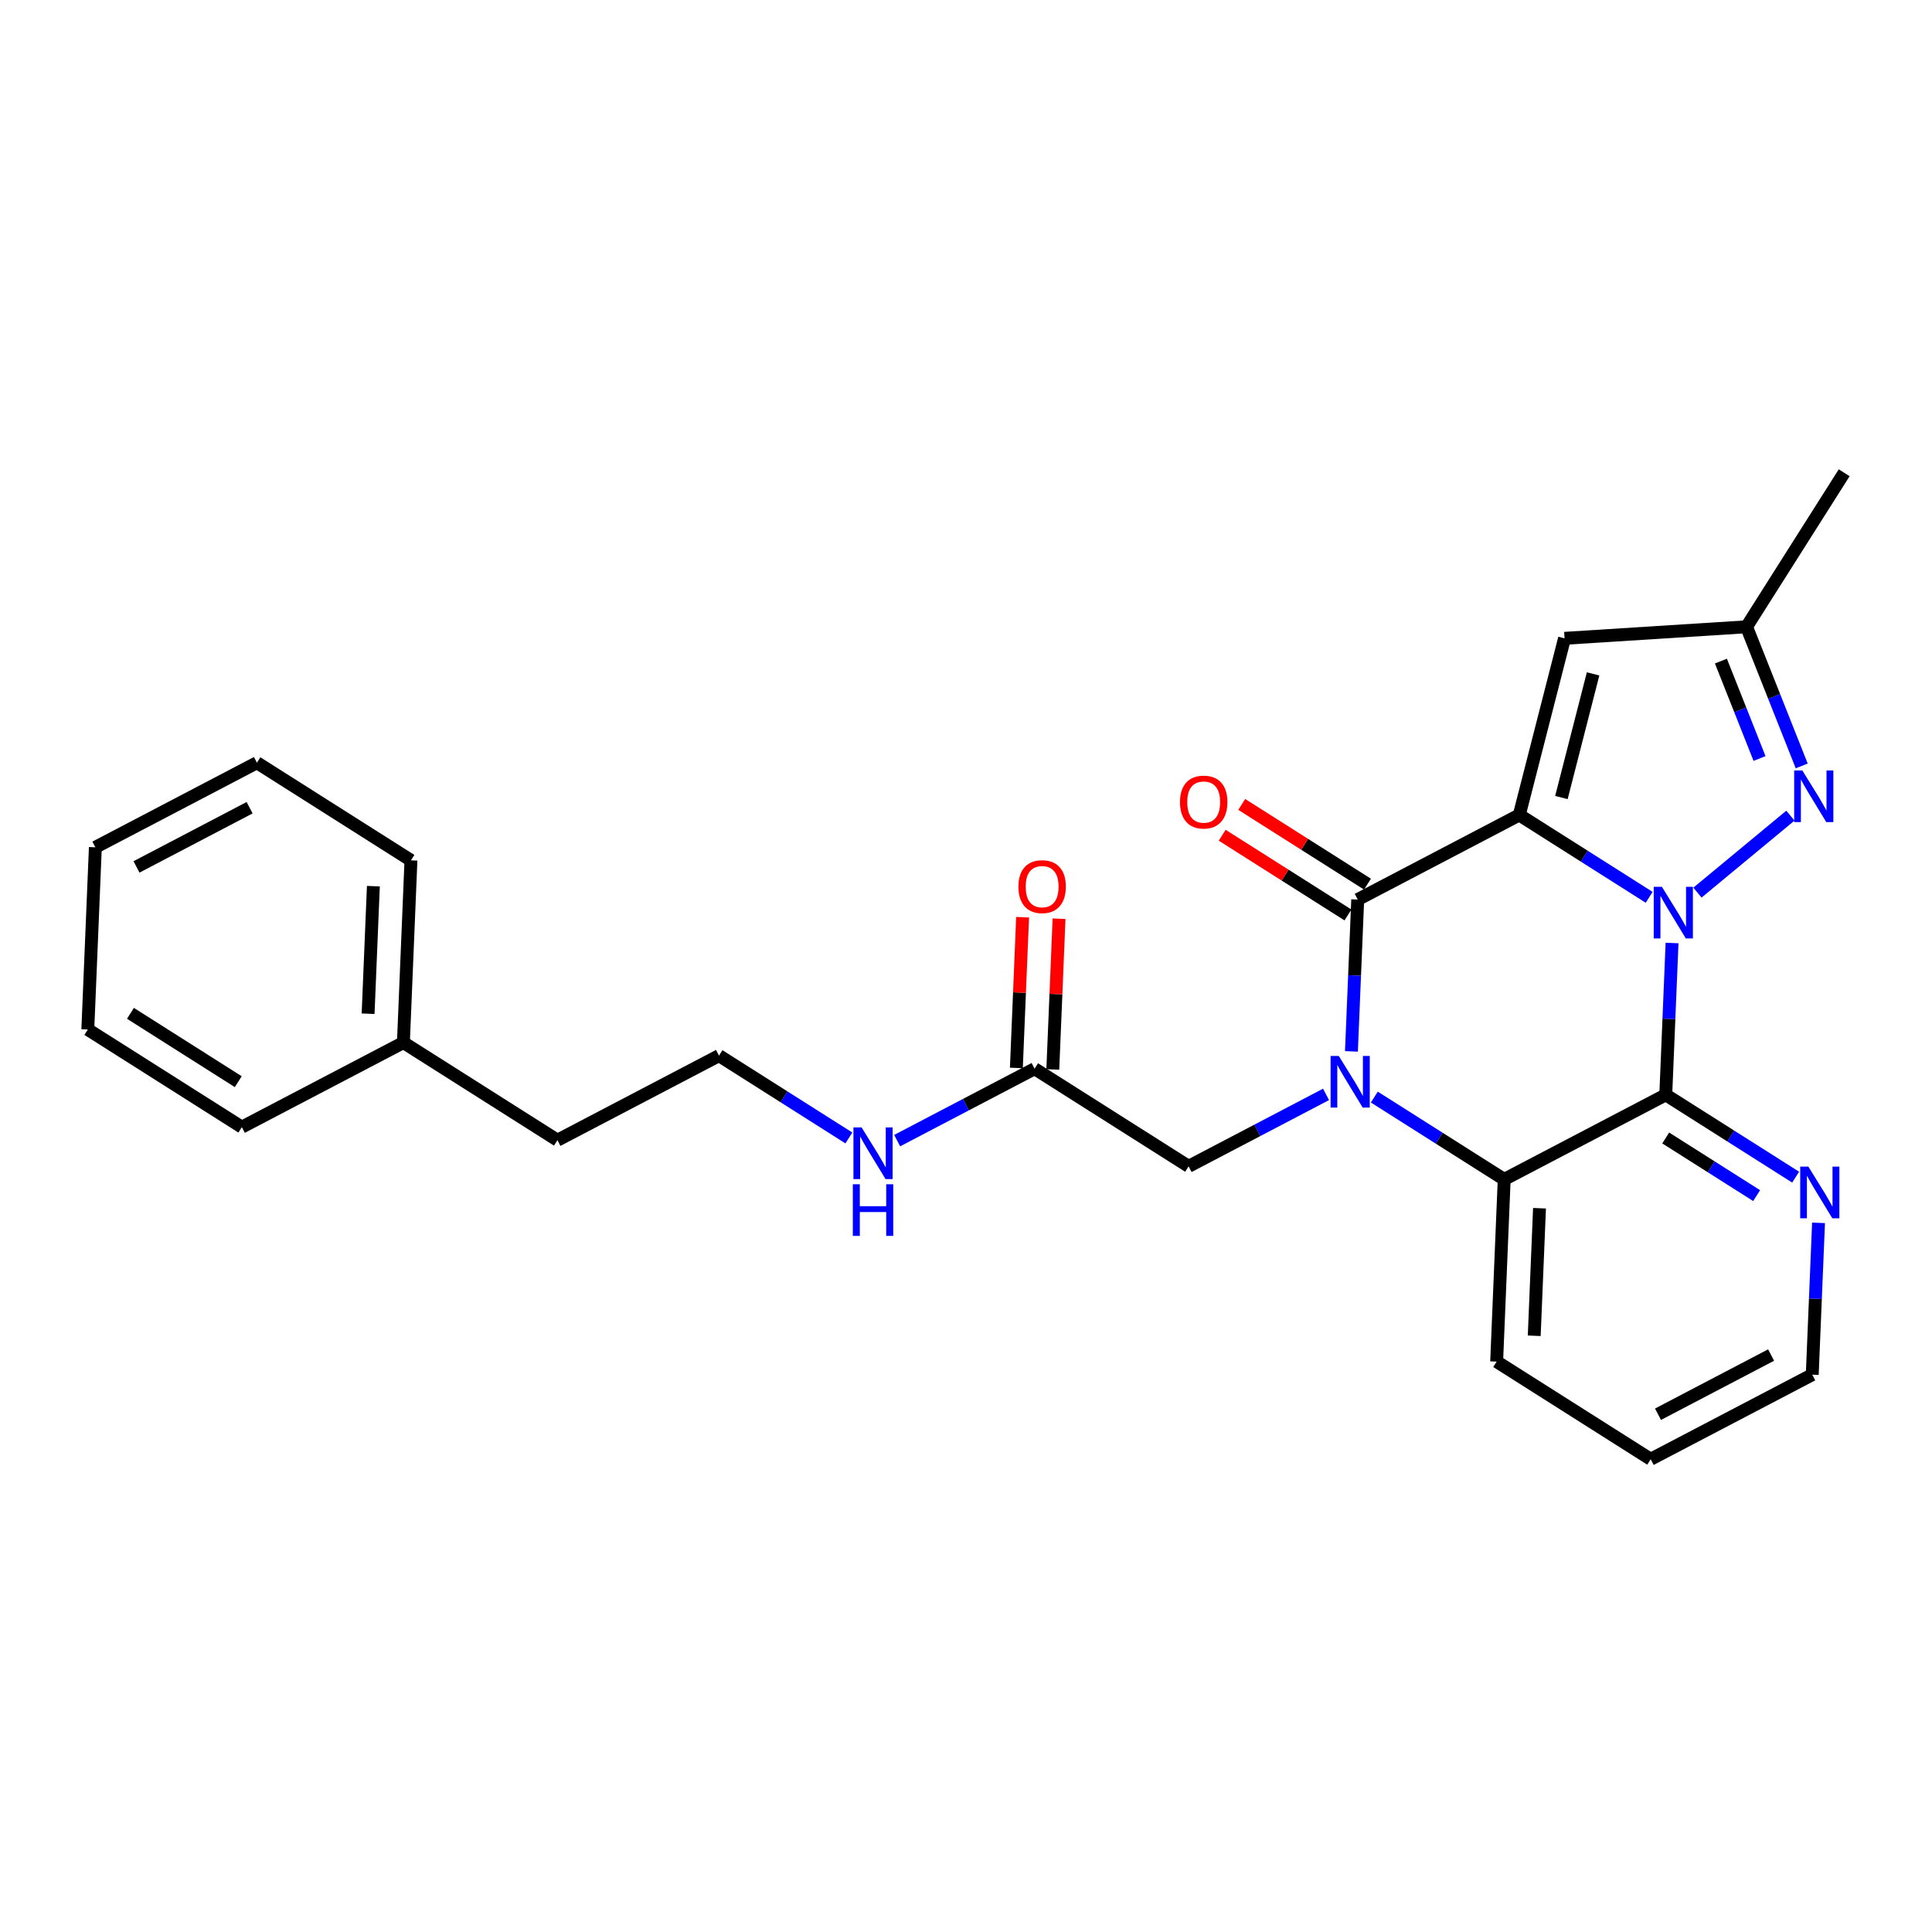 <?xml version='1.0' encoding='iso-8859-1'?>
<svg version='1.1' baseProfile='full'
              xmlns='http://www.w3.org/2000/svg'
                      xmlns:rdkit='http://www.rdkit.org/xml'
                      xmlns:xlink='http://www.w3.org/1999/xlink'
                  xml:space='preserve'
width='300px' height='300px' viewBox='0 0 300 300'>
<!-- END OF HEADER -->
<rect style='opacity:1.0;fill:#FFFFFF;stroke:none' width='300' height='300' x='0' y='0'> </rect>
<rect style='opacity:1.0;fill:#FFFFFF;stroke:none' width='300' height='300' x='0' y='0'> </rect>
<path class='bond-0 atom-0 atom-1' d='M 286.364,73.41 L 271.203,97.327' style='fill:none;fill-rule:evenodd;stroke:#000000;stroke-width:2.0px;stroke-linecap:butt;stroke-linejoin:miter;stroke-opacity:1' />
<path class='bond-1 atom-1 atom-2' d='M 271.203,97.327 L 242.942,99.119' style='fill:none;fill-rule:evenodd;stroke:#000000;stroke-width:2.0px;stroke-linecap:butt;stroke-linejoin:miter;stroke-opacity:1' />
<path class='bond-26 atom-26 atom-1' d='M 279.77,118.933 L 275.486,108.13' style='fill:none;fill-rule:evenodd;stroke:#0000FF;stroke-width:2.0px;stroke-linecap:butt;stroke-linejoin:miter;stroke-opacity:1' />
<path class='bond-26 atom-26 atom-1' d='M 275.486,108.13 L 271.203,97.327' style='fill:none;fill-rule:evenodd;stroke:#000000;stroke-width:2.0px;stroke-linecap:butt;stroke-linejoin:miter;stroke-opacity:1' />
<path class='bond-26 atom-26 atom-1' d='M 273.22,117.779 L 270.222,110.217' style='fill:none;fill-rule:evenodd;stroke:#0000FF;stroke-width:2.0px;stroke-linecap:butt;stroke-linejoin:miter;stroke-opacity:1' />
<path class='bond-26 atom-26 atom-1' d='M 270.222,110.217 L 267.223,102.655' style='fill:none;fill-rule:evenodd;stroke:#000000;stroke-width:2.0px;stroke-linecap:butt;stroke-linejoin:miter;stroke-opacity:1' />
<path class='bond-2 atom-2 atom-3' d='M 242.942,99.119 L 235.914,126.55' style='fill:none;fill-rule:evenodd;stroke:#000000;stroke-width:2.0px;stroke-linecap:butt;stroke-linejoin:miter;stroke-opacity:1' />
<path class='bond-2 atom-2 atom-3' d='M 247.374,104.64 L 242.455,123.841' style='fill:none;fill-rule:evenodd;stroke:#000000;stroke-width:2.0px;stroke-linecap:butt;stroke-linejoin:miter;stroke-opacity:1' />
<path class='bond-3 atom-3 atom-4' d='M 235.914,126.55 L 210.826,139.682' style='fill:none;fill-rule:evenodd;stroke:#000000;stroke-width:2.0px;stroke-linecap:butt;stroke-linejoin:miter;stroke-opacity:1' />
<path class='bond-27 atom-25 atom-3' d='M 256.082,139.335 L 245.998,132.942' style='fill:none;fill-rule:evenodd;stroke:#0000FF;stroke-width:2.0px;stroke-linecap:butt;stroke-linejoin:miter;stroke-opacity:1' />
<path class='bond-27 atom-25 atom-3' d='M 245.998,132.942 L 235.914,126.55' style='fill:none;fill-rule:evenodd;stroke:#000000;stroke-width:2.0px;stroke-linecap:butt;stroke-linejoin:miter;stroke-opacity:1' />
<path class='bond-4 atom-4 atom-5' d='M 212.342,137.291 L 202.579,131.101' style='fill:none;fill-rule:evenodd;stroke:#000000;stroke-width:2.0px;stroke-linecap:butt;stroke-linejoin:miter;stroke-opacity:1' />
<path class='bond-4 atom-4 atom-5' d='M 202.579,131.101 L 192.815,124.912' style='fill:none;fill-rule:evenodd;stroke:#FF0000;stroke-width:2.0px;stroke-linecap:butt;stroke-linejoin:miter;stroke-opacity:1' />
<path class='bond-4 atom-4 atom-5' d='M 209.31,142.074 L 199.546,135.885' style='fill:none;fill-rule:evenodd;stroke:#000000;stroke-width:2.0px;stroke-linecap:butt;stroke-linejoin:miter;stroke-opacity:1' />
<path class='bond-4 atom-4 atom-5' d='M 199.546,135.885 L 189.783,129.695' style='fill:none;fill-rule:evenodd;stroke:#FF0000;stroke-width:2.0px;stroke-linecap:butt;stroke-linejoin:miter;stroke-opacity:1' />
<path class='bond-5 atom-4 atom-6' d='M 210.826,139.682 L 210.338,151.47' style='fill:none;fill-rule:evenodd;stroke:#000000;stroke-width:2.0px;stroke-linecap:butt;stroke-linejoin:miter;stroke-opacity:1' />
<path class='bond-5 atom-4 atom-6' d='M 210.338,151.47 L 209.85,163.257' style='fill:none;fill-rule:evenodd;stroke:#0000FF;stroke-width:2.0px;stroke-linecap:butt;stroke-linejoin:miter;stroke-opacity:1' />
<path class='bond-6 atom-6 atom-7' d='M 205.906,169.937 L 195.236,175.522' style='fill:none;fill-rule:evenodd;stroke:#0000FF;stroke-width:2.0px;stroke-linecap:butt;stroke-linejoin:miter;stroke-opacity:1' />
<path class='bond-6 atom-6 atom-7' d='M 195.236,175.522 L 184.567,181.107' style='fill:none;fill-rule:evenodd;stroke:#000000;stroke-width:2.0px;stroke-linecap:butt;stroke-linejoin:miter;stroke-opacity:1' />
<path class='bond-18 atom-6 atom-19' d='M 213.404,170.352 L 223.488,176.744' style='fill:none;fill-rule:evenodd;stroke:#0000FF;stroke-width:2.0px;stroke-linecap:butt;stroke-linejoin:miter;stroke-opacity:1' />
<path class='bond-18 atom-6 atom-19' d='M 223.488,176.744 L 233.571,183.136' style='fill:none;fill-rule:evenodd;stroke:#000000;stroke-width:2.0px;stroke-linecap:butt;stroke-linejoin:miter;stroke-opacity:1' />
<path class='bond-7 atom-7 atom-8' d='M 184.567,181.107 L 160.65,165.946' style='fill:none;fill-rule:evenodd;stroke:#000000;stroke-width:2.0px;stroke-linecap:butt;stroke-linejoin:miter;stroke-opacity:1' />
<path class='bond-8 atom-8 atom-9' d='M 163.479,166.063 L 163.964,154.361' style='fill:none;fill-rule:evenodd;stroke:#000000;stroke-width:2.0px;stroke-linecap:butt;stroke-linejoin:miter;stroke-opacity:1' />
<path class='bond-8 atom-8 atom-9' d='M 163.964,154.361 L 164.449,142.658' style='fill:none;fill-rule:evenodd;stroke:#FF0000;stroke-width:2.0px;stroke-linecap:butt;stroke-linejoin:miter;stroke-opacity:1' />
<path class='bond-8 atom-8 atom-9' d='M 157.821,165.829 L 158.305,154.126' style='fill:none;fill-rule:evenodd;stroke:#000000;stroke-width:2.0px;stroke-linecap:butt;stroke-linejoin:miter;stroke-opacity:1' />
<path class='bond-8 atom-8 atom-9' d='M 158.305,154.126 L 158.79,142.424' style='fill:none;fill-rule:evenodd;stroke:#FF0000;stroke-width:2.0px;stroke-linecap:butt;stroke-linejoin:miter;stroke-opacity:1' />
<path class='bond-9 atom-8 atom-10' d='M 160.65,165.946 L 149.981,171.531' style='fill:none;fill-rule:evenodd;stroke:#000000;stroke-width:2.0px;stroke-linecap:butt;stroke-linejoin:miter;stroke-opacity:1' />
<path class='bond-9 atom-8 atom-10' d='M 149.981,171.531 L 139.311,177.116' style='fill:none;fill-rule:evenodd;stroke:#0000FF;stroke-width:2.0px;stroke-linecap:butt;stroke-linejoin:miter;stroke-opacity:1' />
<path class='bond-10 atom-10 atom-11' d='M 131.813,176.701 L 121.729,170.309' style='fill:none;fill-rule:evenodd;stroke:#0000FF;stroke-width:2.0px;stroke-linecap:butt;stroke-linejoin:miter;stroke-opacity:1' />
<path class='bond-10 atom-10 atom-11' d='M 121.729,170.309 L 111.646,163.917' style='fill:none;fill-rule:evenodd;stroke:#000000;stroke-width:2.0px;stroke-linecap:butt;stroke-linejoin:miter;stroke-opacity:1' />
<path class='bond-11 atom-11 atom-12' d='M 111.646,163.917 L 86.558,177.049' style='fill:none;fill-rule:evenodd;stroke:#000000;stroke-width:2.0px;stroke-linecap:butt;stroke-linejoin:miter;stroke-opacity:1' />
<path class='bond-12 atom-12 atom-13' d='M 86.558,177.049 L 62.641,161.888' style='fill:none;fill-rule:evenodd;stroke:#000000;stroke-width:2.0px;stroke-linecap:butt;stroke-linejoin:miter;stroke-opacity:1' />
<path class='bond-13 atom-13 atom-14' d='M 62.641,161.888 L 63.812,133.595' style='fill:none;fill-rule:evenodd;stroke:#000000;stroke-width:2.0px;stroke-linecap:butt;stroke-linejoin:miter;stroke-opacity:1' />
<path class='bond-13 atom-13 atom-14' d='M 57.158,157.41 L 57.978,137.605' style='fill:none;fill-rule:evenodd;stroke:#000000;stroke-width:2.0px;stroke-linecap:butt;stroke-linejoin:miter;stroke-opacity:1' />
<path class='bond-28 atom-18 atom-13' d='M 37.553,175.02 L 62.641,161.888' style='fill:none;fill-rule:evenodd;stroke:#000000;stroke-width:2.0px;stroke-linecap:butt;stroke-linejoin:miter;stroke-opacity:1' />
<path class='bond-14 atom-14 atom-15' d='M 63.812,133.595 L 39.896,118.434' style='fill:none;fill-rule:evenodd;stroke:#000000;stroke-width:2.0px;stroke-linecap:butt;stroke-linejoin:miter;stroke-opacity:1' />
<path class='bond-15 atom-15 atom-16' d='M 39.896,118.434 L 14.808,131.566' style='fill:none;fill-rule:evenodd;stroke:#000000;stroke-width:2.0px;stroke-linecap:butt;stroke-linejoin:miter;stroke-opacity:1' />
<path class='bond-15 atom-15 atom-16' d='M 38.759,125.422 L 21.197,134.614' style='fill:none;fill-rule:evenodd;stroke:#000000;stroke-width:2.0px;stroke-linecap:butt;stroke-linejoin:miter;stroke-opacity:1' />
<path class='bond-16 atom-16 atom-17' d='M 14.808,131.566 L 13.636,159.859' style='fill:none;fill-rule:evenodd;stroke:#000000;stroke-width:2.0px;stroke-linecap:butt;stroke-linejoin:miter;stroke-opacity:1' />
<path class='bond-17 atom-17 atom-18' d='M 13.636,159.859 L 37.553,175.02' style='fill:none;fill-rule:evenodd;stroke:#000000;stroke-width:2.0px;stroke-linecap:butt;stroke-linejoin:miter;stroke-opacity:1' />
<path class='bond-17 atom-17 atom-18' d='M 20.256,157.35 L 36.998,167.963' style='fill:none;fill-rule:evenodd;stroke:#000000;stroke-width:2.0px;stroke-linecap:butt;stroke-linejoin:miter;stroke-opacity:1' />
<path class='bond-19 atom-19 atom-20' d='M 233.571,183.136 L 232.4,211.429' style='fill:none;fill-rule:evenodd;stroke:#000000;stroke-width:2.0px;stroke-linecap:butt;stroke-linejoin:miter;stroke-opacity:1' />
<path class='bond-19 atom-19 atom-20' d='M 239.054,187.614 L 238.234,207.419' style='fill:none;fill-rule:evenodd;stroke:#000000;stroke-width:2.0px;stroke-linecap:butt;stroke-linejoin:miter;stroke-opacity:1' />
<path class='bond-29 atom-24 atom-19' d='M 258.659,170.004 L 233.571,183.136' style='fill:none;fill-rule:evenodd;stroke:#000000;stroke-width:2.0px;stroke-linecap:butt;stroke-linejoin:miter;stroke-opacity:1' />
<path class='bond-20 atom-20 atom-21' d='M 232.4,211.429 L 256.317,226.59' style='fill:none;fill-rule:evenodd;stroke:#000000;stroke-width:2.0px;stroke-linecap:butt;stroke-linejoin:miter;stroke-opacity:1' />
<path class='bond-21 atom-21 atom-22' d='M 256.317,226.59 L 281.405,213.458' style='fill:none;fill-rule:evenodd;stroke:#000000;stroke-width:2.0px;stroke-linecap:butt;stroke-linejoin:miter;stroke-opacity:1' />
<path class='bond-21 atom-21 atom-22' d='M 257.453,219.602 L 275.015,210.41' style='fill:none;fill-rule:evenodd;stroke:#000000;stroke-width:2.0px;stroke-linecap:butt;stroke-linejoin:miter;stroke-opacity:1' />
<path class='bond-22 atom-22 atom-23' d='M 281.405,213.458 L 281.893,201.67' style='fill:none;fill-rule:evenodd;stroke:#000000;stroke-width:2.0px;stroke-linecap:butt;stroke-linejoin:miter;stroke-opacity:1' />
<path class='bond-22 atom-22 atom-23' d='M 281.893,201.67 L 282.381,189.883' style='fill:none;fill-rule:evenodd;stroke:#0000FF;stroke-width:2.0px;stroke-linecap:butt;stroke-linejoin:miter;stroke-opacity:1' />
<path class='bond-23 atom-23 atom-24' d='M 278.827,182.788 L 268.743,176.396' style='fill:none;fill-rule:evenodd;stroke:#0000FF;stroke-width:2.0px;stroke-linecap:butt;stroke-linejoin:miter;stroke-opacity:1' />
<path class='bond-23 atom-23 atom-24' d='M 268.743,176.396 L 258.659,170.004' style='fill:none;fill-rule:evenodd;stroke:#000000;stroke-width:2.0px;stroke-linecap:butt;stroke-linejoin:miter;stroke-opacity:1' />
<path class='bond-23 atom-23 atom-24' d='M 272.769,185.654 L 265.711,181.179' style='fill:none;fill-rule:evenodd;stroke:#0000FF;stroke-width:2.0px;stroke-linecap:butt;stroke-linejoin:miter;stroke-opacity:1' />
<path class='bond-23 atom-23 atom-24' d='M 265.711,181.179 L 258.652,176.705' style='fill:none;fill-rule:evenodd;stroke:#000000;stroke-width:2.0px;stroke-linecap:butt;stroke-linejoin:miter;stroke-opacity:1' />
<path class='bond-24 atom-24 atom-25' d='M 258.659,170.004 L 259.147,158.216' style='fill:none;fill-rule:evenodd;stroke:#000000;stroke-width:2.0px;stroke-linecap:butt;stroke-linejoin:miter;stroke-opacity:1' />
<path class='bond-24 atom-24 atom-25' d='M 259.147,158.216 L 259.635,146.429' style='fill:none;fill-rule:evenodd;stroke:#0000FF;stroke-width:2.0px;stroke-linecap:butt;stroke-linejoin:miter;stroke-opacity:1' />
<path class='bond-25 atom-25 atom-26' d='M 263.58,138.606 L 278.013,126.654' style='fill:none;fill-rule:evenodd;stroke:#0000FF;stroke-width:2.0px;stroke-linecap:butt;stroke-linejoin:miter;stroke-opacity:1' />
<path  class='atom-5' d='M 183.228 124.544
Q 183.228 122.618, 184.18 121.542
Q 185.131 120.466, 186.91 120.466
Q 188.688 120.466, 189.639 121.542
Q 190.591 122.618, 190.591 124.544
Q 190.591 126.492, 189.628 127.602
Q 188.665 128.701, 186.91 128.701
Q 185.143 128.701, 184.18 127.602
Q 183.228 126.504, 183.228 124.544
M 186.91 127.795
Q 188.133 127.795, 188.79 126.979
Q 189.458 126.152, 189.458 124.544
Q 189.458 122.97, 188.79 122.177
Q 188.133 121.372, 186.91 121.372
Q 185.686 121.372, 185.018 122.165
Q 184.361 122.958, 184.361 124.544
Q 184.361 126.164, 185.018 126.979
Q 185.686 127.795, 186.91 127.795
' fill='#FF0000'/>
<path  class='atom-6' d='M 207.882 163.965
L 210.51 168.213
Q 210.77 168.632, 211.19 169.391
Q 211.609 170.15, 211.631 170.195
L 211.631 163.965
L 212.696 163.965
L 212.696 171.985
L 211.597 171.985
L 208.777 167.341
Q 208.448 166.797, 208.097 166.174
Q 207.758 165.551, 207.656 165.359
L 207.656 171.985
L 206.614 171.985
L 206.614 163.965
L 207.882 163.965
' fill='#0000FF'/>
<path  class='atom-9' d='M 158.14 137.676
Q 158.14 135.75, 159.092 134.674
Q 160.043 133.598, 161.822 133.598
Q 163.6 133.598, 164.551 134.674
Q 165.503 135.75, 165.503 137.676
Q 165.503 139.624, 164.54 140.734
Q 163.577 141.833, 161.822 141.833
Q 160.055 141.833, 159.092 140.734
Q 158.14 139.635, 158.14 137.676
M 161.822 140.927
Q 163.045 140.927, 163.702 140.111
Q 164.37 139.284, 164.37 137.676
Q 164.37 136.101, 163.702 135.309
Q 163.045 134.504, 161.822 134.504
Q 160.598 134.504, 159.93 135.297
Q 159.273 136.09, 159.273 137.676
Q 159.273 139.296, 159.93 140.111
Q 160.598 140.927, 161.822 140.927
' fill='#FF0000'/>
<path  class='atom-10' d='M 133.79 175.068
L 136.417 179.316
Q 136.678 179.735, 137.097 180.494
Q 137.516 181.253, 137.539 181.298
L 137.539 175.068
L 138.603 175.068
L 138.603 183.088
L 137.505 183.088
L 134.684 178.444
Q 134.356 177.9, 134.005 177.277
Q 133.665 176.654, 133.563 176.462
L 133.563 183.088
L 132.521 183.088
L 132.521 175.068
L 133.79 175.068
' fill='#0000FF'/>
<path  class='atom-10' d='M 132.425 183.89
L 133.512 183.89
L 133.512 187.299
L 137.612 187.299
L 137.612 183.89
L 138.7 183.89
L 138.7 191.909
L 137.612 191.909
L 137.612 188.205
L 133.512 188.205
L 133.512 191.909
L 132.425 191.909
L 132.425 183.89
' fill='#0000FF'/>
<path  class='atom-23' d='M 280.803 181.155
L 283.431 185.403
Q 283.692 185.822, 284.111 186.581
Q 284.53 187.34, 284.552 187.385
L 284.552 181.155
L 285.617 181.155
L 285.617 189.175
L 284.519 189.175
L 281.698 184.531
Q 281.37 183.987, 281.019 183.364
Q 280.679 182.741, 280.577 182.548
L 280.577 189.175
L 279.535 189.175
L 279.535 181.155
L 280.803 181.155
' fill='#0000FF'/>
<path  class='atom-25' d='M 258.058 137.702
L 260.686 141.949
Q 260.946 142.368, 261.366 143.127
Q 261.785 143.886, 261.807 143.931
L 261.807 137.702
L 262.872 137.702
L 262.872 145.721
L 261.773 145.721
L 258.953 141.077
Q 258.624 140.533, 258.273 139.91
Q 257.934 139.287, 257.832 139.095
L 257.832 145.721
L 256.79 145.721
L 256.79 137.702
L 258.058 137.702
' fill='#0000FF'/>
<path  class='atom-26' d='M 279.868 119.64
L 282.495 123.888
Q 282.756 124.307, 283.175 125.066
Q 283.594 125.825, 283.617 125.87
L 283.617 119.64
L 284.682 119.64
L 284.682 127.66
L 283.583 127.66
L 280.762 123.016
Q 280.434 122.472, 280.083 121.849
Q 279.743 121.226, 279.641 121.034
L 279.641 127.66
L 278.599 127.66
L 278.599 119.64
L 279.868 119.64
' fill='#0000FF'/>
</svg>
